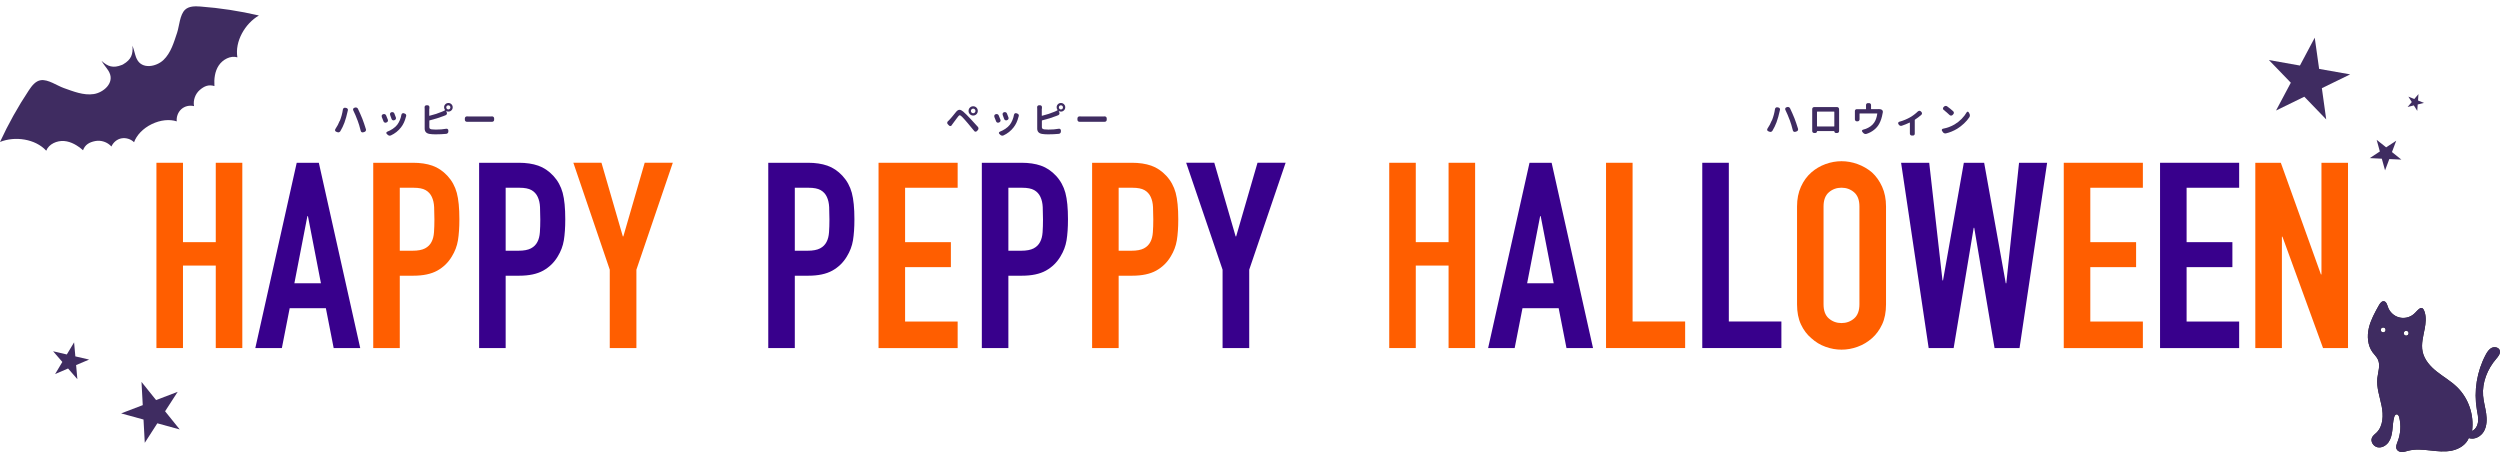 <svg width="365" height="66" viewBox="0 0 365 66" fill="none" xmlns="http://www.w3.org/2000/svg">
<g clip-path="url(#clip0_4060_4791)">
<path d="M22.839 50.815V23.765H26.715V35.355H31.502V23.765H35.378V50.815H31.502V38.773H26.715V50.815H22.839Z" fill="#FF5E00"/>
<path d="M37.277 50.815L43.321 23.765H46.549L52.592 50.815H48.716L47.577 45H42.293L41.153 50.815H37.277ZM46.856 41.353L44.958 31.551H44.879L42.98 41.353H46.856Z" fill="#38008C"/>
<path d="M54.492 50.815V23.765H60.306C61.373 23.765 62.31 23.903 63.115 24.184C63.927 24.466 64.661 24.957 65.322 25.664C65.977 26.371 66.435 27.203 66.691 28.152C66.946 29.102 67.07 30.385 67.07 32.009C67.07 33.227 66.998 34.248 66.861 35.087C66.723 35.925 66.422 36.71 65.97 37.444C65.44 38.334 64.726 39.022 63.842 39.513C62.952 40.004 61.793 40.253 60.346 40.253H58.368V50.815H54.492ZM58.368 27.412V36.606H60.228C61.013 36.606 61.622 36.494 62.054 36.265C62.487 36.036 62.801 35.722 63.004 35.316C63.207 34.936 63.325 34.464 63.364 33.908C63.403 33.351 63.423 32.729 63.423 32.048C63.423 31.413 63.41 30.811 63.384 30.241C63.358 29.671 63.246 29.174 63.043 28.741C62.84 28.309 62.539 27.982 62.133 27.753C61.727 27.524 61.144 27.412 60.385 27.412H58.368Z" fill="#FF5E00"/>
<path d="M69.951 50.815V23.765H75.766C76.826 23.765 77.769 23.903 78.575 24.184C79.386 24.466 80.12 24.957 80.781 25.664C81.436 26.371 81.894 27.203 82.15 28.152C82.405 29.102 82.529 30.385 82.529 32.009C82.529 33.227 82.457 34.248 82.32 35.087C82.182 35.925 81.881 36.71 81.429 37.444C80.899 38.334 80.185 39.022 79.301 39.513C78.411 40.004 77.252 40.253 75.805 40.253H73.827V50.815H69.951ZM73.827 27.412V36.606H75.687C76.473 36.606 77.082 36.494 77.514 36.265C77.946 36.036 78.26 35.722 78.463 35.316C78.666 34.936 78.784 34.464 78.823 33.908C78.863 33.351 78.882 32.729 78.882 32.048C78.882 31.413 78.869 30.811 78.843 30.241C78.817 29.671 78.706 29.174 78.502 28.741C78.299 28.309 77.998 27.982 77.592 27.753C77.186 27.524 76.604 27.412 75.844 27.412H73.827Z" fill="#38008C"/>
<path d="M89.025 50.815V39.375L83.708 23.759H87.814L90.931 34.51H91.009L94.126 23.759H98.231L92.915 39.375V50.815H89.038H89.025Z" fill="#FF5E00"/>
<path d="M159.448 50.815V23.765H165.263C166.33 23.765 167.266 23.903 168.072 24.184C168.884 24.466 169.617 24.957 170.278 25.664C170.933 26.371 171.391 27.203 171.647 28.152C171.902 29.102 172.027 30.385 172.027 32.009C172.027 33.227 171.955 34.248 171.817 35.087C171.679 35.925 171.378 36.71 170.926 37.444C170.396 38.334 169.682 39.022 168.798 39.513C167.908 40.004 166.749 40.253 165.302 40.253H163.324V50.815H159.448ZM163.324 27.412V36.606H165.184C165.97 36.606 166.579 36.494 167.011 36.265C167.443 36.036 167.757 35.722 167.96 35.316C168.163 34.936 168.281 34.464 168.32 33.908C168.36 33.351 168.379 32.729 168.379 32.048C168.379 31.413 168.366 30.811 168.34 30.241C168.314 29.671 168.203 29.174 168 28.741C167.797 28.309 167.495 27.982 167.089 27.753C166.683 27.524 166.101 27.412 165.341 27.412H163.324Z" fill="#FF5E00"/>
<path d="M112.166 50.815V23.765H117.98C119.041 23.765 119.984 23.903 120.789 24.184C121.601 24.466 122.334 24.957 122.996 25.664C123.651 26.371 124.109 27.203 124.364 28.152C124.62 29.102 124.744 30.385 124.744 32.009C124.744 33.227 124.672 34.248 124.535 35.087C124.397 35.925 124.096 36.71 123.644 37.444C123.114 38.334 122.4 39.022 121.516 39.513C120.625 40.004 119.466 40.253 118.019 40.253H116.042V50.815H112.166ZM116.042 27.412V36.606H117.901C118.687 36.606 119.296 36.494 119.728 36.265C120.161 36.036 120.475 35.722 120.678 35.316C120.881 34.936 120.999 34.464 121.038 33.908C121.077 33.351 121.097 32.729 121.097 32.048C121.097 31.413 121.084 30.811 121.058 30.241C121.031 29.671 120.92 29.174 120.717 28.741C120.514 28.309 120.213 27.982 119.807 27.753C119.401 27.524 118.818 27.412 118.059 27.412H116.042Z" fill="#38008C"/>
<path d="M143.347 50.815V23.765H149.161C150.222 23.765 151.165 23.903 151.97 24.184C152.782 24.466 153.516 24.957 154.177 25.664C154.832 26.371 155.29 27.203 155.545 28.152C155.801 29.102 155.925 30.385 155.925 32.009C155.925 33.227 155.853 34.248 155.716 35.087C155.578 35.925 155.277 36.71 154.825 37.444C154.295 38.334 153.581 39.022 152.697 39.513C151.807 40.004 150.648 40.253 149.201 40.253H147.223V50.815H143.347ZM147.223 27.412V36.606H149.083C149.868 36.606 150.477 36.494 150.91 36.265C151.342 36.036 151.656 35.722 151.859 35.316C152.062 34.936 152.18 34.464 152.219 33.908C152.258 33.351 152.278 32.729 152.278 32.048C152.278 31.413 152.265 30.811 152.239 30.241C152.213 29.671 152.101 29.174 151.898 28.741C151.695 28.309 151.394 27.982 150.988 27.753C150.582 27.524 149.999 27.412 149.24 27.412H147.223Z" fill="#38008C"/>
<path d="M178.496 50.815V39.375L173.179 23.759H177.285L180.402 34.51H180.48L183.597 23.759H187.702L182.386 39.375V50.815H178.509H178.496Z" fill="#38008C"/>
<path d="M128.267 50.815V23.765H139.817V27.412H132.143V35.355H138.829V39.002H132.143V46.945H139.817V50.821H128.267V50.815Z" fill="#FF5E00"/>
<path d="M202.828 50.815V23.765H206.704V35.355H211.491V23.765H215.367V50.815H211.491V38.773H206.704V50.815H202.828Z" fill="#FF5E00"/>
<path d="M217.266 50.815L223.31 23.765H226.538L232.581 50.815H228.705L227.566 45H222.282L221.142 50.815H217.266ZM226.839 41.353L224.94 31.551H224.861L222.963 41.353H226.839Z" fill="#38008C"/>
<path d="M234.481 50.815V23.765H238.357V46.938H246.031V50.815H234.481Z" fill="#FF5E00"/>
<path d="M248.532 50.815V23.765H252.409V46.938H260.083V50.815H248.532Z" fill="#38008C"/>
<path d="M262.368 30.149C262.368 29.062 262.558 28.1 262.938 27.262C263.317 26.424 263.822 25.73 264.457 25.173C265.066 24.643 265.753 24.237 266.526 23.955C267.298 23.674 268.078 23.536 268.863 23.536C269.649 23.536 270.428 23.674 271.201 23.955C271.974 24.237 272.674 24.636 273.309 25.173C273.918 25.73 274.41 26.424 274.789 27.262C275.169 28.1 275.359 29.062 275.359 30.149V44.437C275.359 45.576 275.169 46.552 274.789 47.364C274.41 48.176 273.918 48.844 273.309 49.381C272.674 49.937 271.974 50.356 271.201 50.631C270.428 50.913 269.649 51.05 268.863 51.05C268.078 51.05 267.298 50.913 266.526 50.631C265.753 50.356 265.066 49.937 264.457 49.381C263.822 48.85 263.317 48.176 262.938 47.364C262.558 46.552 262.368 45.576 262.368 44.437V30.149ZM266.238 44.43C266.238 45.367 266.5 46.061 267.017 46.499C267.534 46.945 268.15 47.167 268.857 47.167C269.564 47.167 270.18 46.945 270.697 46.499C271.214 46.054 271.476 45.367 271.476 44.43V30.143C271.476 29.206 271.214 28.519 270.697 28.074C270.18 27.628 269.564 27.406 268.857 27.406C268.15 27.406 267.534 27.628 267.017 28.074C266.5 28.519 266.238 29.206 266.238 30.143V44.43Z" fill="#FF5E00"/>
<path d="M298.879 23.765L294.852 50.815H291.205L288.239 33.26H288.16L285.233 50.815H281.586L277.559 23.765H281.665L283.603 40.94H283.681L286.72 23.765H289.686L292.842 41.353H292.92L294.78 23.765H298.886H298.879Z" fill="#38008C"/>
<path d="M301.309 50.815V23.765H312.859V27.412H305.185V35.355H311.87V39.002H305.185V46.945H312.859V50.821H301.309V50.815Z" fill="#FF5E00"/>
<path d="M315.367 50.815V23.765H326.917V27.412H319.243V35.355H325.929V39.002H319.243V46.945H326.917V50.821H315.367V50.815Z" fill="#38008C"/>
<path d="M329.275 50.815V23.765H333L338.854 40.063H338.933V23.765H342.809V50.815H339.162L333.236 34.556H333.158V50.815H329.281H329.275Z" fill="#FF5E00"/>
<path d="M29.25 0.952C28.47 0.893 27.593 0.886 27.023 1.417C26.244 2.15 26.185 3.794 25.858 4.776C25.393 6.157 24.954 7.729 23.861 8.764C22.82 9.746 20.718 10.178 19.971 8.606C19.945 8.547 19.919 8.489 19.892 8.43L19.84 8.299C19.663 7.808 19.598 7.336 19.336 6.668C19.441 7.899 19.185 8.692 17.981 9.392C17.954 9.412 17.922 9.425 17.895 9.438C17.863 9.451 17.837 9.464 17.804 9.477C16.507 10.001 15.728 9.713 14.818 8.875C15.178 9.497 15.512 9.831 15.794 10.276L15.866 10.394C15.898 10.446 15.931 10.505 15.957 10.564C16.736 12.123 15.1 13.517 13.692 13.733C12.205 13.963 10.693 13.341 9.318 12.856C8.342 12.515 7.006 11.546 5.952 11.71C5.179 11.828 4.649 12.529 4.217 13.177C2.619 15.58 1.211 18.107 0 20.727C2.18 19.843 5.16 20.268 6.751 22.003C7.118 21.028 8.329 20.504 9.364 20.589C10.398 20.674 11.341 21.244 12.12 21.938C12.415 21.119 13.037 20.766 13.895 20.596C14.752 20.425 15.682 20.74 16.265 21.388C16.547 20.772 17.09 20.314 17.751 20.196C18.4 20.085 19.1 20.301 19.572 20.766C19.932 19.758 20.855 18.756 22.145 18.127C23.435 17.498 24.784 17.381 25.805 17.721C25.733 17.066 25.989 16.379 26.473 15.94C26.977 15.488 27.672 15.338 28.326 15.495C28.176 14.637 28.503 13.714 29.158 13.144C29.813 12.574 30.474 12.299 31.305 12.568C31.24 11.527 31.358 10.433 31.934 9.562C32.51 8.692 33.663 8.063 34.658 8.371C34.265 6.053 35.765 3.44 37.801 2.261C34.992 1.607 32.131 1.168 29.256 0.952H29.25Z" fill="#3F2C61"/>
<path d="M10.817 49.983L11 52.032L13.011 52.497L11.112 53.303L11.295 55.359L9.94 53.8L8.047 54.612L9.102 52.844L7.753 51.286L9.756 51.751L10.817 49.983Z" fill="#3F2C61"/>
<path d="M20.659 55.758L22.787 58.41L25.943 57.205L24.103 60.047L26.238 62.699L22.97 61.802L21.137 64.65L20.953 61.252L17.686 60.355L20.842 59.15L20.659 55.758Z" fill="#3F2C61"/>
<path d="M337.951 5.503L335.79 9.569L331.259 8.764L334.46 12.077L332.3 16.137L336.431 14.12L339.627 17.433L338.992 12.876L343.123 10.859L338.592 10.06L337.951 5.503Z" fill="#3F2C61"/>
<path d="M349.848 20.544L348.375 21.513L346.993 20.413L347.458 22.115L345.985 23.084L347.746 23.169L348.218 24.872L348.84 23.222L350.601 23.3L349.226 22.2L349.848 20.544Z" fill="#3F2C61"/>
<path d="M353.901 15.024L353.03 14.67L353.096 13.734L352.487 14.454L351.623 14.107L352.12 14.899L351.511 15.62L352.421 15.39L352.919 16.189L352.985 15.253L353.901 15.024Z" fill="#3F2C61"/>
<path d="M138.94 18.298C138.901 18.363 138.842 18.396 138.763 18.402H138.737C138.672 18.402 138.613 18.376 138.567 18.33L138.37 18.127C138.318 18.075 138.292 18.009 138.292 17.931C138.292 17.846 138.324 17.774 138.39 17.708C138.442 17.656 138.514 17.59 138.593 17.512C138.645 17.459 138.717 17.381 138.809 17.276C138.894 17.178 138.973 17.086 139.045 17.001C139.11 16.916 139.208 16.798 139.333 16.648C139.457 16.497 139.542 16.392 139.595 16.327C139.752 16.137 139.909 16.039 140.066 16.032C140.079 16.032 140.086 16.032 140.092 16.032C140.243 16.032 140.42 16.117 140.623 16.287C140.891 16.51 141.245 16.87 141.69 17.348C142.384 18.108 142.751 18.501 142.777 18.533C142.829 18.592 142.856 18.671 142.856 18.756C142.856 18.841 142.829 18.92 142.771 18.979L142.62 19.142C142.568 19.201 142.509 19.227 142.437 19.227H142.423C142.345 19.227 142.279 19.188 142.234 19.123C141.9 18.704 141.585 18.33 141.297 17.99C141.127 17.787 140.944 17.584 140.76 17.374C140.577 17.165 140.433 17.027 140.341 16.949C140.25 16.87 140.178 16.831 140.125 16.831C140.125 16.831 140.119 16.831 140.112 16.831C140.053 16.831 139.988 16.883 139.916 16.975C139.857 17.053 139.778 17.158 139.68 17.283C139.582 17.414 139.477 17.551 139.359 17.715C139.241 17.878 139.163 17.983 139.117 18.042C139.064 18.108 139.012 18.186 138.947 18.278L138.94 18.298ZM141.605 16.674C141.474 16.543 141.409 16.386 141.409 16.196C141.409 16.006 141.474 15.842 141.605 15.711C141.736 15.58 141.893 15.515 142.083 15.515C142.273 15.515 142.43 15.58 142.561 15.711C142.692 15.842 142.757 16.006 142.757 16.196C142.757 16.386 142.692 16.543 142.561 16.674C142.43 16.805 142.266 16.87 142.083 16.87C141.9 16.87 141.736 16.805 141.605 16.674ZM141.847 15.96C141.782 16.026 141.749 16.104 141.749 16.196C141.749 16.287 141.782 16.366 141.847 16.431C141.913 16.497 141.991 16.53 142.083 16.53C142.175 16.53 142.253 16.497 142.319 16.431C142.384 16.366 142.417 16.287 142.417 16.196C142.417 16.104 142.384 16.026 142.319 15.96C142.253 15.895 142.175 15.862 142.083 15.862C141.991 15.862 141.913 15.895 141.847 15.96Z" fill="#3F2C61"/>
<path d="M145.18 17.06C145.167 17.021 145.16 16.982 145.16 16.942C145.16 16.91 145.167 16.87 145.18 16.837C145.213 16.765 145.265 16.713 145.337 16.687L145.396 16.667C145.435 16.654 145.468 16.648 145.507 16.648C145.553 16.648 145.593 16.654 145.638 16.674C145.717 16.706 145.776 16.765 145.809 16.844C145.887 17.034 145.972 17.243 146.064 17.479C146.077 17.518 146.084 17.551 146.084 17.584C146.084 17.623 146.077 17.663 146.057 17.708C146.025 17.787 145.966 17.839 145.887 17.866L145.809 17.898C145.776 17.911 145.743 17.918 145.704 17.918C145.665 17.918 145.625 17.905 145.579 17.885C145.507 17.852 145.455 17.793 145.429 17.715C145.337 17.473 145.252 17.256 145.173 17.067L145.18 17.06ZM148.055 16.733C148.068 16.654 148.107 16.595 148.172 16.556C148.212 16.53 148.258 16.517 148.303 16.517C148.33 16.517 148.356 16.517 148.382 16.53L148.546 16.589C148.624 16.615 148.683 16.661 148.716 16.733C148.742 16.779 148.749 16.824 148.749 16.87C148.749 16.903 148.749 16.929 148.736 16.962L148.703 17.06C148.546 17.676 148.31 18.186 147.989 18.592C147.596 19.103 147.099 19.496 146.509 19.771C146.457 19.797 146.398 19.81 146.339 19.81C146.306 19.81 146.28 19.81 146.254 19.797C146.162 19.777 146.09 19.732 146.025 19.666L145.894 19.535C145.861 19.502 145.848 19.463 145.841 19.424C145.835 19.385 145.848 19.345 145.874 19.306C145.9 19.267 145.933 19.241 145.972 19.227C146.247 19.123 146.509 18.985 146.771 18.815C147.033 18.645 147.249 18.442 147.426 18.226C147.57 18.036 147.701 17.813 147.812 17.545C147.924 17.276 148.002 17.008 148.048 16.726L148.055 16.733ZM146.398 16.765C146.378 16.726 146.372 16.693 146.372 16.661C146.372 16.621 146.378 16.582 146.398 16.543C146.431 16.471 146.49 16.425 146.562 16.392L146.614 16.379C146.647 16.366 146.68 16.366 146.719 16.366C146.765 16.366 146.81 16.379 146.856 16.399C146.928 16.431 146.987 16.49 147.013 16.569C147.092 16.765 147.164 16.962 147.236 17.152C147.249 17.184 147.256 17.217 147.256 17.256C147.256 17.302 147.243 17.342 147.223 17.387C147.184 17.459 147.125 17.512 147.046 17.538L146.987 17.558C146.987 17.558 146.922 17.577 146.889 17.577C146.85 17.577 146.804 17.564 146.758 17.545C146.686 17.505 146.64 17.453 146.607 17.374C146.542 17.171 146.47 16.975 146.391 16.779L146.398 16.765Z" fill="#3F2C61"/>
<path d="M152.101 15.927V16.877C152.101 16.877 152.101 16.896 152.114 16.903C152.121 16.91 152.127 16.91 152.14 16.903C152.841 16.726 153.43 16.536 153.915 16.327C154.079 16.268 154.236 16.189 154.386 16.104C154.413 16.091 154.413 16.071 154.399 16.052C154.314 15.94 154.269 15.809 154.269 15.665C154.269 15.489 154.327 15.345 154.452 15.22C154.57 15.096 154.72 15.037 154.897 15.037C155.074 15.037 155.218 15.096 155.342 15.22C155.467 15.345 155.526 15.489 155.526 15.665C155.526 15.842 155.467 15.986 155.342 16.111C155.218 16.235 155.074 16.294 154.897 16.294C154.786 16.294 154.688 16.268 154.596 16.215C154.589 16.215 154.583 16.215 154.583 16.215C154.583 16.215 154.583 16.222 154.583 16.229L154.661 16.425C154.681 16.464 154.688 16.503 154.688 16.543C154.688 16.582 154.681 16.615 154.668 16.654C154.635 16.733 154.576 16.785 154.504 16.818C154.36 16.877 154.249 16.923 154.17 16.949C153.588 17.178 152.92 17.387 152.147 17.577C152.121 17.584 152.114 17.597 152.114 17.623V18.553C152.114 18.664 152.14 18.736 152.193 18.782C152.245 18.828 152.33 18.861 152.461 18.887C152.618 18.907 152.821 18.92 153.07 18.92C153.607 18.92 154.118 18.88 154.596 18.795C154.616 18.795 154.629 18.795 154.648 18.795C154.701 18.795 154.753 18.815 154.799 18.854C154.858 18.907 154.891 18.965 154.891 19.044V19.208C154.891 19.293 154.864 19.372 154.805 19.43C154.747 19.496 154.674 19.535 154.589 19.542C154.111 19.588 153.588 19.614 153.024 19.614C152.697 19.614 152.402 19.594 152.147 19.555C151.669 19.476 151.433 19.214 151.433 18.769V15.914L151.42 15.646C151.42 15.574 151.446 15.508 151.492 15.456C151.545 15.397 151.61 15.371 151.689 15.371H151.859C151.937 15.371 152.009 15.397 152.055 15.456C152.101 15.508 152.127 15.574 152.127 15.646L152.114 15.914L152.101 15.927ZM154.891 15.98C154.976 15.98 155.048 15.954 155.107 15.895C155.166 15.836 155.192 15.764 155.192 15.678C155.192 15.593 155.166 15.521 155.107 15.462C155.048 15.403 154.976 15.377 154.891 15.377C154.805 15.377 154.74 15.403 154.681 15.462C154.622 15.521 154.596 15.593 154.596 15.672C154.596 15.751 154.622 15.829 154.681 15.888C154.74 15.947 154.812 15.98 154.891 15.98Z" fill="#3F2C61"/>
<path d="M157.608 17.78C157.608 17.78 157.601 17.78 157.595 17.78C157.516 17.78 157.451 17.754 157.398 17.702C157.339 17.649 157.307 17.577 157.307 17.499V17.276C157.307 17.198 157.339 17.126 157.398 17.073C157.451 17.021 157.516 16.995 157.595 16.995H157.608C157.811 17.008 157.988 17.008 158.151 17.008H160.967C161.065 17.008 161.163 17.008 161.281 16.995H161.301C161.373 16.995 161.438 17.021 161.491 17.073C161.55 17.126 161.582 17.198 161.582 17.276V17.499C161.582 17.577 161.55 17.649 161.491 17.702C161.438 17.754 161.373 17.78 161.294 17.78H161.281C161.157 17.78 161.052 17.78 160.967 17.78H158.151C157.968 17.78 157.791 17.78 157.608 17.78Z" fill="#3F2C61"/>
<path d="M258.695 17.604C258.917 17.053 259.068 16.49 259.153 15.908C259.166 15.829 259.206 15.764 259.271 15.718C259.317 15.685 259.369 15.665 259.422 15.665C259.441 15.665 259.461 15.665 259.481 15.665L259.657 15.698C259.736 15.718 259.795 15.757 259.841 15.829C259.873 15.875 259.887 15.927 259.887 15.98C259.887 16.006 259.887 16.026 259.873 16.052C259.847 16.15 259.834 16.229 259.821 16.274C259.782 16.484 259.716 16.739 259.631 17.047C259.546 17.355 259.461 17.623 259.376 17.846C259.219 18.271 259.016 18.691 258.773 19.096C258.728 19.169 258.662 19.214 258.577 19.247C258.538 19.26 258.505 19.26 258.472 19.26C258.426 19.26 258.374 19.247 258.328 19.227L258.151 19.155C258.079 19.123 258.033 19.07 258.014 18.998C258.007 18.972 258.001 18.952 258.001 18.926C258.001 18.88 258.014 18.835 258.04 18.795C258.308 18.396 258.525 17.99 258.682 17.584L258.695 17.604ZM261.281 17.492C261.104 17.014 260.901 16.523 260.659 16.032C260.64 15.993 260.633 15.96 260.633 15.921C260.633 15.888 260.633 15.855 260.653 15.816C260.685 15.744 260.731 15.698 260.803 15.672L260.928 15.633C260.967 15.62 261 15.613 261.039 15.613C261.085 15.613 261.124 15.626 261.17 15.646C261.248 15.678 261.314 15.731 261.347 15.809C261.582 16.307 261.799 16.792 261.988 17.263C262.159 17.708 262.335 18.219 262.512 18.795C262.525 18.828 262.525 18.854 262.525 18.887C262.525 18.933 262.512 18.985 262.493 19.031C262.453 19.103 262.394 19.149 262.316 19.182L262.113 19.247C262.113 19.247 262.054 19.26 262.028 19.26C261.982 19.26 261.936 19.247 261.897 19.227C261.825 19.188 261.779 19.129 261.759 19.051C261.615 18.461 261.458 17.944 261.288 17.492H261.281Z" fill="#3F2C61"/>
<path d="M268.51 16.124V19.129C268.51 19.208 268.484 19.273 268.432 19.332C268.379 19.391 268.301 19.417 268.222 19.417H268.058C267.986 19.417 267.928 19.391 267.882 19.345C267.836 19.293 267.81 19.234 267.81 19.169C267.81 19.142 267.797 19.136 267.777 19.136H265.315C265.315 19.136 265.282 19.149 265.282 19.169C265.282 19.234 265.256 19.299 265.21 19.345C265.164 19.391 265.105 19.417 265.033 19.417H264.87C264.791 19.417 264.719 19.391 264.66 19.332C264.608 19.273 264.582 19.208 264.582 19.129V18.691V16.13V15.921C264.582 15.842 264.608 15.777 264.66 15.718C264.719 15.659 264.785 15.633 264.863 15.633C264.968 15.633 265.053 15.633 265.118 15.633H268.216C268.294 15.633 268.36 15.659 268.419 15.718C268.478 15.777 268.504 15.842 268.504 15.921V16.13L268.51 16.124ZM267.81 16.333C267.81 16.333 267.797 16.294 267.77 16.294H265.321C265.321 16.294 265.282 16.307 265.282 16.333V18.429C265.282 18.429 265.295 18.461 265.321 18.461H267.77C267.77 18.461 267.81 18.448 267.81 18.429V16.333Z" fill="#3F2C61"/>
<path d="M274.24 15.927C274.272 15.927 274.305 15.927 274.344 15.927C274.501 15.927 274.626 15.96 274.731 16.019C274.796 16.058 274.848 16.117 274.875 16.196C274.894 16.242 274.901 16.287 274.901 16.333C274.901 16.36 274.901 16.392 274.888 16.418C274.875 16.464 274.868 16.517 274.855 16.576C274.757 17.152 274.593 17.649 274.37 18.062C274.187 18.409 273.932 18.704 273.611 18.959C273.29 19.214 272.93 19.411 272.524 19.542C272.478 19.561 272.432 19.568 272.386 19.568C272.347 19.568 272.301 19.561 272.255 19.548C272.17 19.522 272.098 19.476 272.033 19.404L271.882 19.227C271.856 19.195 271.843 19.155 271.843 19.116C271.843 19.096 271.843 19.077 271.856 19.057C271.876 18.998 271.922 18.959 271.987 18.939C272.151 18.893 272.301 18.848 272.432 18.802C272.661 18.71 272.884 18.592 273.1 18.442C273.31 18.291 273.486 18.108 273.624 17.905C273.853 17.577 274.004 17.145 274.082 16.602C274.082 16.576 274.076 16.562 274.05 16.562H271.529C271.529 16.562 271.496 16.576 271.496 16.602V17.42C271.496 17.499 271.47 17.564 271.417 17.623C271.365 17.682 271.293 17.715 271.214 17.715H271.096C271.018 17.715 270.946 17.682 270.894 17.623C270.841 17.571 270.815 17.505 270.815 17.427V17.276V16.366V16.209C270.815 16.137 270.835 16.078 270.887 16.019C270.939 15.967 271.005 15.94 271.077 15.94H272.406C272.406 15.94 272.439 15.927 272.439 15.908V15.338C272.439 15.266 272.458 15.2 272.504 15.148C272.557 15.089 272.622 15.056 272.701 15.056H272.904C272.982 15.056 273.048 15.089 273.1 15.148C273.146 15.2 273.172 15.266 273.172 15.338V15.541V15.901C273.172 15.927 273.185 15.934 273.205 15.934H274.082C274.141 15.934 274.2 15.934 274.259 15.934L274.24 15.927Z" fill="#3F2C61"/>
<path d="M280.015 16.274C280.074 16.215 280.146 16.183 280.224 16.176H280.237C280.309 16.176 280.375 16.202 280.434 16.255L280.512 16.333C280.578 16.392 280.611 16.464 280.611 16.556C280.611 16.634 280.584 16.7 280.526 16.752C280.264 16.988 279.949 17.23 279.589 17.466C279.57 17.486 279.556 17.505 279.556 17.525V19.509C279.556 19.581 279.537 19.653 279.491 19.706C279.439 19.764 279.367 19.791 279.295 19.791H279.124C279.046 19.791 278.974 19.764 278.921 19.706C278.869 19.646 278.843 19.581 278.843 19.509V19.234V17.924C278.843 17.911 278.843 17.905 278.83 17.898C278.823 17.898 278.81 17.898 278.803 17.898C278.404 18.088 278.018 18.239 277.651 18.363C277.612 18.376 277.572 18.376 277.533 18.376C277.487 18.376 277.441 18.37 277.402 18.35C277.324 18.317 277.258 18.265 277.212 18.186L277.16 18.101C277.14 18.069 277.127 18.029 277.127 17.997C277.127 17.964 277.127 17.938 277.147 17.905C277.173 17.839 277.225 17.794 277.297 17.774C277.579 17.702 277.861 17.604 278.142 17.486C278.424 17.368 278.659 17.25 278.856 17.139C279.314 16.87 279.694 16.582 280.002 16.274H280.015Z" fill="#3F2C61"/>
<path d="M284.107 19.47C284.074 19.476 284.042 19.483 284.009 19.483C283.956 19.483 283.897 19.47 283.845 19.45C283.767 19.411 283.694 19.352 283.649 19.273L283.531 19.096C283.511 19.064 283.498 19.024 283.498 18.992C283.498 18.965 283.505 18.939 283.518 18.913C283.544 18.848 283.596 18.808 283.668 18.795C284.303 18.671 284.873 18.461 285.377 18.16C285.751 17.938 286.091 17.669 286.399 17.355C286.707 17.04 286.955 16.72 287.139 16.392C287.171 16.333 287.217 16.307 287.283 16.307C287.342 16.307 287.388 16.333 287.42 16.386L287.538 16.595C287.584 16.674 287.604 16.759 287.604 16.851C287.604 16.949 287.577 17.04 287.525 17.119C287.315 17.433 287.054 17.741 286.746 18.029C286.438 18.317 286.104 18.579 285.744 18.802C285.214 19.116 284.664 19.345 284.094 19.476L284.107 19.47ZM283.78 16.052C283.714 16.006 283.681 15.94 283.675 15.862V15.829C283.675 15.764 283.701 15.698 283.747 15.652L283.825 15.574C283.884 15.508 283.963 15.469 284.048 15.462H284.087C284.153 15.462 284.218 15.482 284.284 15.528C284.611 15.764 284.906 16.006 285.168 16.248C285.233 16.307 285.266 16.379 285.266 16.464C285.266 16.549 285.24 16.615 285.181 16.674L285.07 16.792C285.011 16.851 284.939 16.877 284.853 16.877C284.768 16.877 284.703 16.851 284.644 16.798C284.369 16.536 284.087 16.294 283.793 16.058L283.78 16.052Z" fill="#3F2C61"/>
<path d="M49.607 17.669C49.83 17.119 49.98 16.556 50.065 15.973C50.078 15.895 50.118 15.829 50.183 15.783C50.229 15.751 50.281 15.731 50.334 15.731C50.353 15.731 50.373 15.731 50.393 15.731L50.569 15.764C50.648 15.783 50.707 15.822 50.753 15.895C50.785 15.94 50.799 15.993 50.799 16.045C50.799 16.071 50.799 16.091 50.785 16.117C50.759 16.215 50.746 16.294 50.733 16.34C50.694 16.549 50.628 16.805 50.543 17.113C50.458 17.42 50.373 17.689 50.288 17.911C50.131 18.337 49.928 18.756 49.685 19.162C49.64 19.234 49.574 19.28 49.489 19.313C49.45 19.326 49.417 19.326 49.384 19.326C49.339 19.326 49.286 19.313 49.24 19.293L49.063 19.221C48.991 19.188 48.946 19.136 48.926 19.064C48.919 19.038 48.913 19.018 48.913 18.992C48.913 18.946 48.926 18.9 48.952 18.861C49.221 18.461 49.437 18.055 49.594 17.649L49.607 17.669ZM52.193 17.564C52.017 17.086 51.814 16.595 51.571 16.104C51.552 16.065 51.545 16.032 51.545 15.993C51.545 15.96 51.552 15.927 51.565 15.888C51.597 15.816 51.643 15.77 51.715 15.744L51.84 15.705C51.879 15.692 51.912 15.685 51.951 15.685C51.997 15.685 52.043 15.698 52.082 15.718C52.161 15.751 52.226 15.803 52.259 15.882C52.495 16.379 52.711 16.864 52.901 17.335C53.071 17.78 53.248 18.291 53.424 18.867C53.437 18.9 53.437 18.926 53.437 18.959C53.437 19.005 53.424 19.057 53.405 19.103C53.365 19.175 53.306 19.221 53.228 19.254L53.025 19.319C53.025 19.319 52.966 19.332 52.94 19.332C52.894 19.332 52.848 19.319 52.809 19.299C52.737 19.26 52.691 19.201 52.671 19.123C52.527 18.533 52.37 18.016 52.2 17.564H52.193Z" fill="#3F2C61"/>
<path d="M55.742 17.06C55.729 17.021 55.723 16.982 55.723 16.942C55.723 16.91 55.729 16.87 55.742 16.837C55.775 16.765 55.827 16.713 55.9 16.687L55.958 16.667C55.998 16.654 56.03 16.648 56.07 16.648C56.115 16.648 56.155 16.654 56.201 16.674C56.279 16.706 56.338 16.765 56.371 16.844C56.45 17.034 56.535 17.243 56.626 17.479C56.639 17.518 56.646 17.551 56.646 17.584C56.646 17.623 56.639 17.663 56.62 17.708C56.587 17.787 56.528 17.839 56.45 17.866L56.371 17.898C56.338 17.911 56.305 17.918 56.266 17.918C56.227 17.918 56.188 17.905 56.142 17.885C56.07 17.852 56.017 17.793 55.991 17.715C55.9 17.473 55.814 17.256 55.736 17.067L55.742 17.06ZM58.617 16.733C58.63 16.654 58.669 16.595 58.735 16.556C58.774 16.53 58.82 16.517 58.866 16.517C58.892 16.517 58.918 16.517 58.944 16.53L59.108 16.589C59.187 16.615 59.245 16.661 59.278 16.733C59.304 16.779 59.311 16.824 59.311 16.87C59.311 16.903 59.311 16.929 59.298 16.962L59.265 17.06C59.108 17.676 58.872 18.186 58.551 18.592C58.158 19.103 57.661 19.496 57.072 19.771C57.019 19.797 56.96 19.81 56.901 19.81C56.868 19.81 56.842 19.81 56.816 19.797C56.724 19.777 56.653 19.732 56.587 19.666L56.456 19.535C56.423 19.502 56.41 19.463 56.404 19.424C56.404 19.385 56.404 19.345 56.436 19.306C56.463 19.267 56.495 19.241 56.535 19.227C56.81 19.123 57.072 18.985 57.333 18.815C57.595 18.645 57.811 18.442 57.988 18.226C58.132 18.036 58.263 17.813 58.375 17.545C58.486 17.283 58.565 17.008 58.61 16.726L58.617 16.733ZM56.96 16.765C56.941 16.726 56.934 16.693 56.934 16.661C56.934 16.621 56.941 16.582 56.96 16.543C56.993 16.471 57.045 16.425 57.124 16.392L57.176 16.379C57.209 16.366 57.242 16.366 57.281 16.366C57.327 16.366 57.373 16.379 57.419 16.399C57.491 16.431 57.55 16.49 57.576 16.569C57.654 16.765 57.726 16.962 57.798 17.152C57.811 17.184 57.818 17.217 57.818 17.256C57.818 17.302 57.805 17.342 57.785 17.387C57.746 17.459 57.687 17.512 57.608 17.538L57.55 17.558C57.55 17.558 57.484 17.577 57.451 17.577C57.412 17.577 57.366 17.564 57.32 17.545C57.248 17.505 57.196 17.453 57.17 17.374C57.104 17.171 57.032 16.975 56.954 16.779L56.96 16.765Z" fill="#3F2C61"/>
<path d="M62.67 15.927V16.877C62.67 16.877 62.67 16.896 62.683 16.903C62.696 16.91 62.696 16.91 62.709 16.903C63.41 16.726 63.999 16.536 64.484 16.327C64.647 16.268 64.804 16.189 64.955 16.104C64.981 16.091 64.981 16.071 64.968 16.052C64.883 15.94 64.837 15.809 64.837 15.665C64.837 15.489 64.896 15.345 65.02 15.22C65.145 15.096 65.289 15.037 65.466 15.037C65.642 15.037 65.787 15.096 65.911 15.22C66.035 15.345 66.094 15.489 66.094 15.665C66.094 15.842 66.035 15.986 65.911 16.111C65.787 16.235 65.642 16.294 65.466 16.294C65.354 16.294 65.256 16.268 65.165 16.215C65.158 16.215 65.151 16.215 65.151 16.215C65.151 16.215 65.151 16.222 65.151 16.229L65.23 16.425C65.25 16.464 65.256 16.503 65.256 16.543C65.256 16.582 65.25 16.615 65.237 16.654C65.204 16.733 65.145 16.785 65.073 16.818C64.929 16.877 64.817 16.923 64.739 16.949C64.156 17.178 63.488 17.387 62.716 17.577C62.689 17.584 62.683 17.597 62.683 17.623V18.553C62.683 18.664 62.709 18.736 62.761 18.782C62.814 18.828 62.899 18.861 63.03 18.887C63.187 18.907 63.39 18.92 63.639 18.92C64.176 18.92 64.686 18.88 65.165 18.795C65.184 18.795 65.197 18.795 65.217 18.795C65.269 18.795 65.322 18.815 65.368 18.854C65.426 18.907 65.459 18.965 65.459 19.044V19.208C65.459 19.293 65.433 19.372 65.374 19.43C65.315 19.489 65.243 19.535 65.158 19.542C64.68 19.588 64.156 19.614 63.593 19.614C63.266 19.614 62.971 19.594 62.716 19.555C62.238 19.476 62.002 19.214 62.002 18.769V15.914L61.989 15.646C61.989 15.574 62.015 15.508 62.061 15.456C62.113 15.397 62.179 15.371 62.257 15.371H62.428C62.506 15.371 62.578 15.397 62.624 15.456C62.67 15.508 62.696 15.574 62.696 15.646L62.683 15.914L62.67 15.927ZM65.453 15.98C65.538 15.98 65.61 15.954 65.669 15.895C65.728 15.836 65.754 15.764 65.754 15.678C65.754 15.593 65.728 15.521 65.669 15.462C65.61 15.403 65.538 15.377 65.453 15.377C65.368 15.377 65.302 15.403 65.243 15.462C65.184 15.521 65.158 15.593 65.158 15.672C65.158 15.751 65.184 15.829 65.243 15.888C65.302 15.947 65.374 15.98 65.453 15.98Z" fill="#3F2C61"/>
<path d="M68.17 17.78C68.17 17.78 68.163 17.78 68.157 17.78C68.078 17.78 68.013 17.754 67.96 17.702C67.901 17.649 67.869 17.577 67.869 17.499V17.276C67.869 17.198 67.901 17.126 67.96 17.073C68.013 17.021 68.078 16.995 68.157 16.995H68.17C68.373 17.008 68.55 17.008 68.713 17.008H71.529C71.627 17.008 71.725 17.008 71.843 16.995H71.863C71.935 16.995 72 17.021 72.053 17.073C72.112 17.126 72.144 17.198 72.144 17.276V17.499C72.144 17.577 72.112 17.649 72.053 17.702C72 17.754 71.935 17.78 71.856 17.78H71.843C71.719 17.78 71.614 17.78 71.529 17.78H68.713C68.53 17.78 68.353 17.78 68.17 17.78Z" fill="#3F2C61"/>
<path d="M364.961 51.148C364.941 51.096 364.921 51.05 364.889 51.004C364.672 50.69 364.162 50.612 363.802 50.782C363.389 50.985 363.127 51.397 362.911 51.803C361.621 54.233 361.156 57.094 361.621 59.805C361.719 60.374 361.857 60.951 361.798 61.527C361.746 62.103 361.451 62.699 360.921 62.922C361.248 60.591 360.397 58.122 358.707 56.492C357.823 55.64 356.75 55.025 355.787 54.265C354.824 53.506 353.947 52.53 353.698 51.325C353.469 50.225 353.796 49.093 354.006 47.986C354.15 47.213 354.248 46.349 354.006 45.583C353.593 44.26 352.984 45.386 352.395 45.871C351.806 46.368 350.968 46.545 350.228 46.329C349.488 46.12 348.866 45.524 348.624 44.791C348.512 44.463 348.401 44.044 348.06 43.985C347.746 43.933 347.504 44.26 347.34 44.542C346.738 45.609 346.129 46.703 345.847 47.901C345.572 49.106 345.677 50.454 346.404 51.443C346.659 51.79 346.993 52.091 347.176 52.491C347.569 53.329 347.19 54.305 347.091 55.228C346.954 56.59 347.451 57.932 347.72 59.275C347.988 60.617 347.956 62.188 346.987 63.151C346.744 63.386 346.443 63.59 346.306 63.904C346.05 64.474 346.528 65.187 347.137 65.305C347.753 65.423 348.375 65.056 348.735 64.546C349.088 64.028 349.219 63.393 349.291 62.771C349.363 62.149 349.377 61.514 349.547 60.911C349.599 60.721 349.711 60.499 349.907 60.492C350.123 60.486 350.241 60.741 350.293 60.951C350.568 62.11 350.49 63.354 350.058 64.46C349.913 64.834 349.737 65.259 349.927 65.606C350.071 65.881 350.405 65.999 350.712 65.993C351.02 65.986 351.315 65.881 351.609 65.803C352.644 65.541 353.731 65.646 354.785 65.763C355.846 65.881 356.926 66.006 357.967 65.79C359.015 65.573 360.037 64.951 360.443 63.956C361.274 64.251 362.224 63.727 362.656 62.961C363.088 62.188 363.108 61.252 362.983 60.374C362.859 59.504 362.603 58.646 362.531 57.762C362.381 55.817 363.173 53.872 364.443 52.393C364.751 52.039 365.111 51.594 364.954 51.148H364.961ZM347.943 48.529C347.74 48.529 347.582 48.366 347.582 48.169C347.582 47.973 347.74 47.809 347.943 47.809C348.146 47.809 348.303 47.966 348.303 48.169C348.303 48.372 348.139 48.529 347.943 48.529ZM351.302 49.007C351.105 49.007 350.942 48.85 350.942 48.647C350.942 48.444 351.105 48.287 351.302 48.287C351.498 48.287 351.662 48.451 351.662 48.647C351.662 48.844 351.498 49.007 351.302 49.007Z" fill="#222222"/>
<path d="M364.961 51.148C364.941 51.096 364.921 51.05 364.889 51.004C364.672 50.69 364.162 50.612 363.802 50.782C363.389 50.985 363.127 51.397 362.911 51.803C361.621 54.233 361.156 57.094 361.621 59.805C361.719 60.374 361.857 60.951 361.798 61.527C361.746 62.103 361.451 62.699 360.921 62.922C361.248 60.591 360.397 58.122 358.707 56.492C357.823 55.64 356.75 55.025 355.787 54.265C354.824 53.506 353.947 52.53 353.698 51.325C353.469 50.225 353.796 49.093 354.006 47.986C354.15 47.213 354.248 46.349 354.006 45.583C353.593 44.26 352.984 45.386 352.395 45.871C351.806 46.368 350.968 46.545 350.228 46.329C349.488 46.12 348.866 45.524 348.624 44.791C348.512 44.463 348.401 44.044 348.06 43.985C347.746 43.933 347.504 44.26 347.34 44.542C346.738 45.609 346.129 46.703 345.847 47.901C345.572 49.106 345.677 50.454 346.404 51.443C346.659 51.79 346.993 52.091 347.176 52.491C347.569 53.329 347.19 54.305 347.091 55.228C346.954 56.59 347.451 57.932 347.72 59.275C347.988 60.617 347.956 62.188 346.987 63.151C346.744 63.386 346.443 63.59 346.306 63.904C346.05 64.474 346.528 65.187 347.137 65.305C347.753 65.423 348.375 65.056 348.735 64.546C349.088 64.028 349.219 63.393 349.291 62.771C349.363 62.149 349.377 61.514 349.547 60.911C349.599 60.721 349.711 60.499 349.907 60.492C350.123 60.486 350.241 60.741 350.293 60.951C350.568 62.11 350.49 63.354 350.058 64.46C349.913 64.834 349.737 65.259 349.927 65.606C350.071 65.881 350.405 65.999 350.712 65.993C351.02 65.986 351.315 65.881 351.609 65.803C352.644 65.541 353.731 65.646 354.785 65.763C355.846 65.881 356.926 66.006 357.967 65.79C359.015 65.573 360.037 64.951 360.443 63.956C361.274 64.251 362.224 63.727 362.656 62.961C363.088 62.188 363.108 61.252 362.983 60.374C362.859 59.504 362.603 58.646 362.531 57.762C362.381 55.817 363.173 53.872 364.443 52.393C364.751 52.039 365.111 51.594 364.954 51.148H364.961ZM347.943 48.529C347.74 48.529 347.582 48.366 347.582 48.169C347.582 47.973 347.74 47.809 347.943 47.809C348.146 47.809 348.303 47.966 348.303 48.169C348.303 48.372 348.139 48.529 347.943 48.529ZM351.302 49.007C351.105 49.007 350.942 48.85 350.942 48.647C350.942 48.444 351.105 48.287 351.302 48.287C351.498 48.287 351.662 48.451 351.662 48.647C351.662 48.844 351.498 49.007 351.302 49.007Z" fill="#3F2C61"/>
</g>
<defs>
<clipPath id="clip0_4060_4791">
<rect width="365" height="65.067" fill="white" transform="translate(0 0.926)"/>
</clipPath>
</defs>
</svg>
